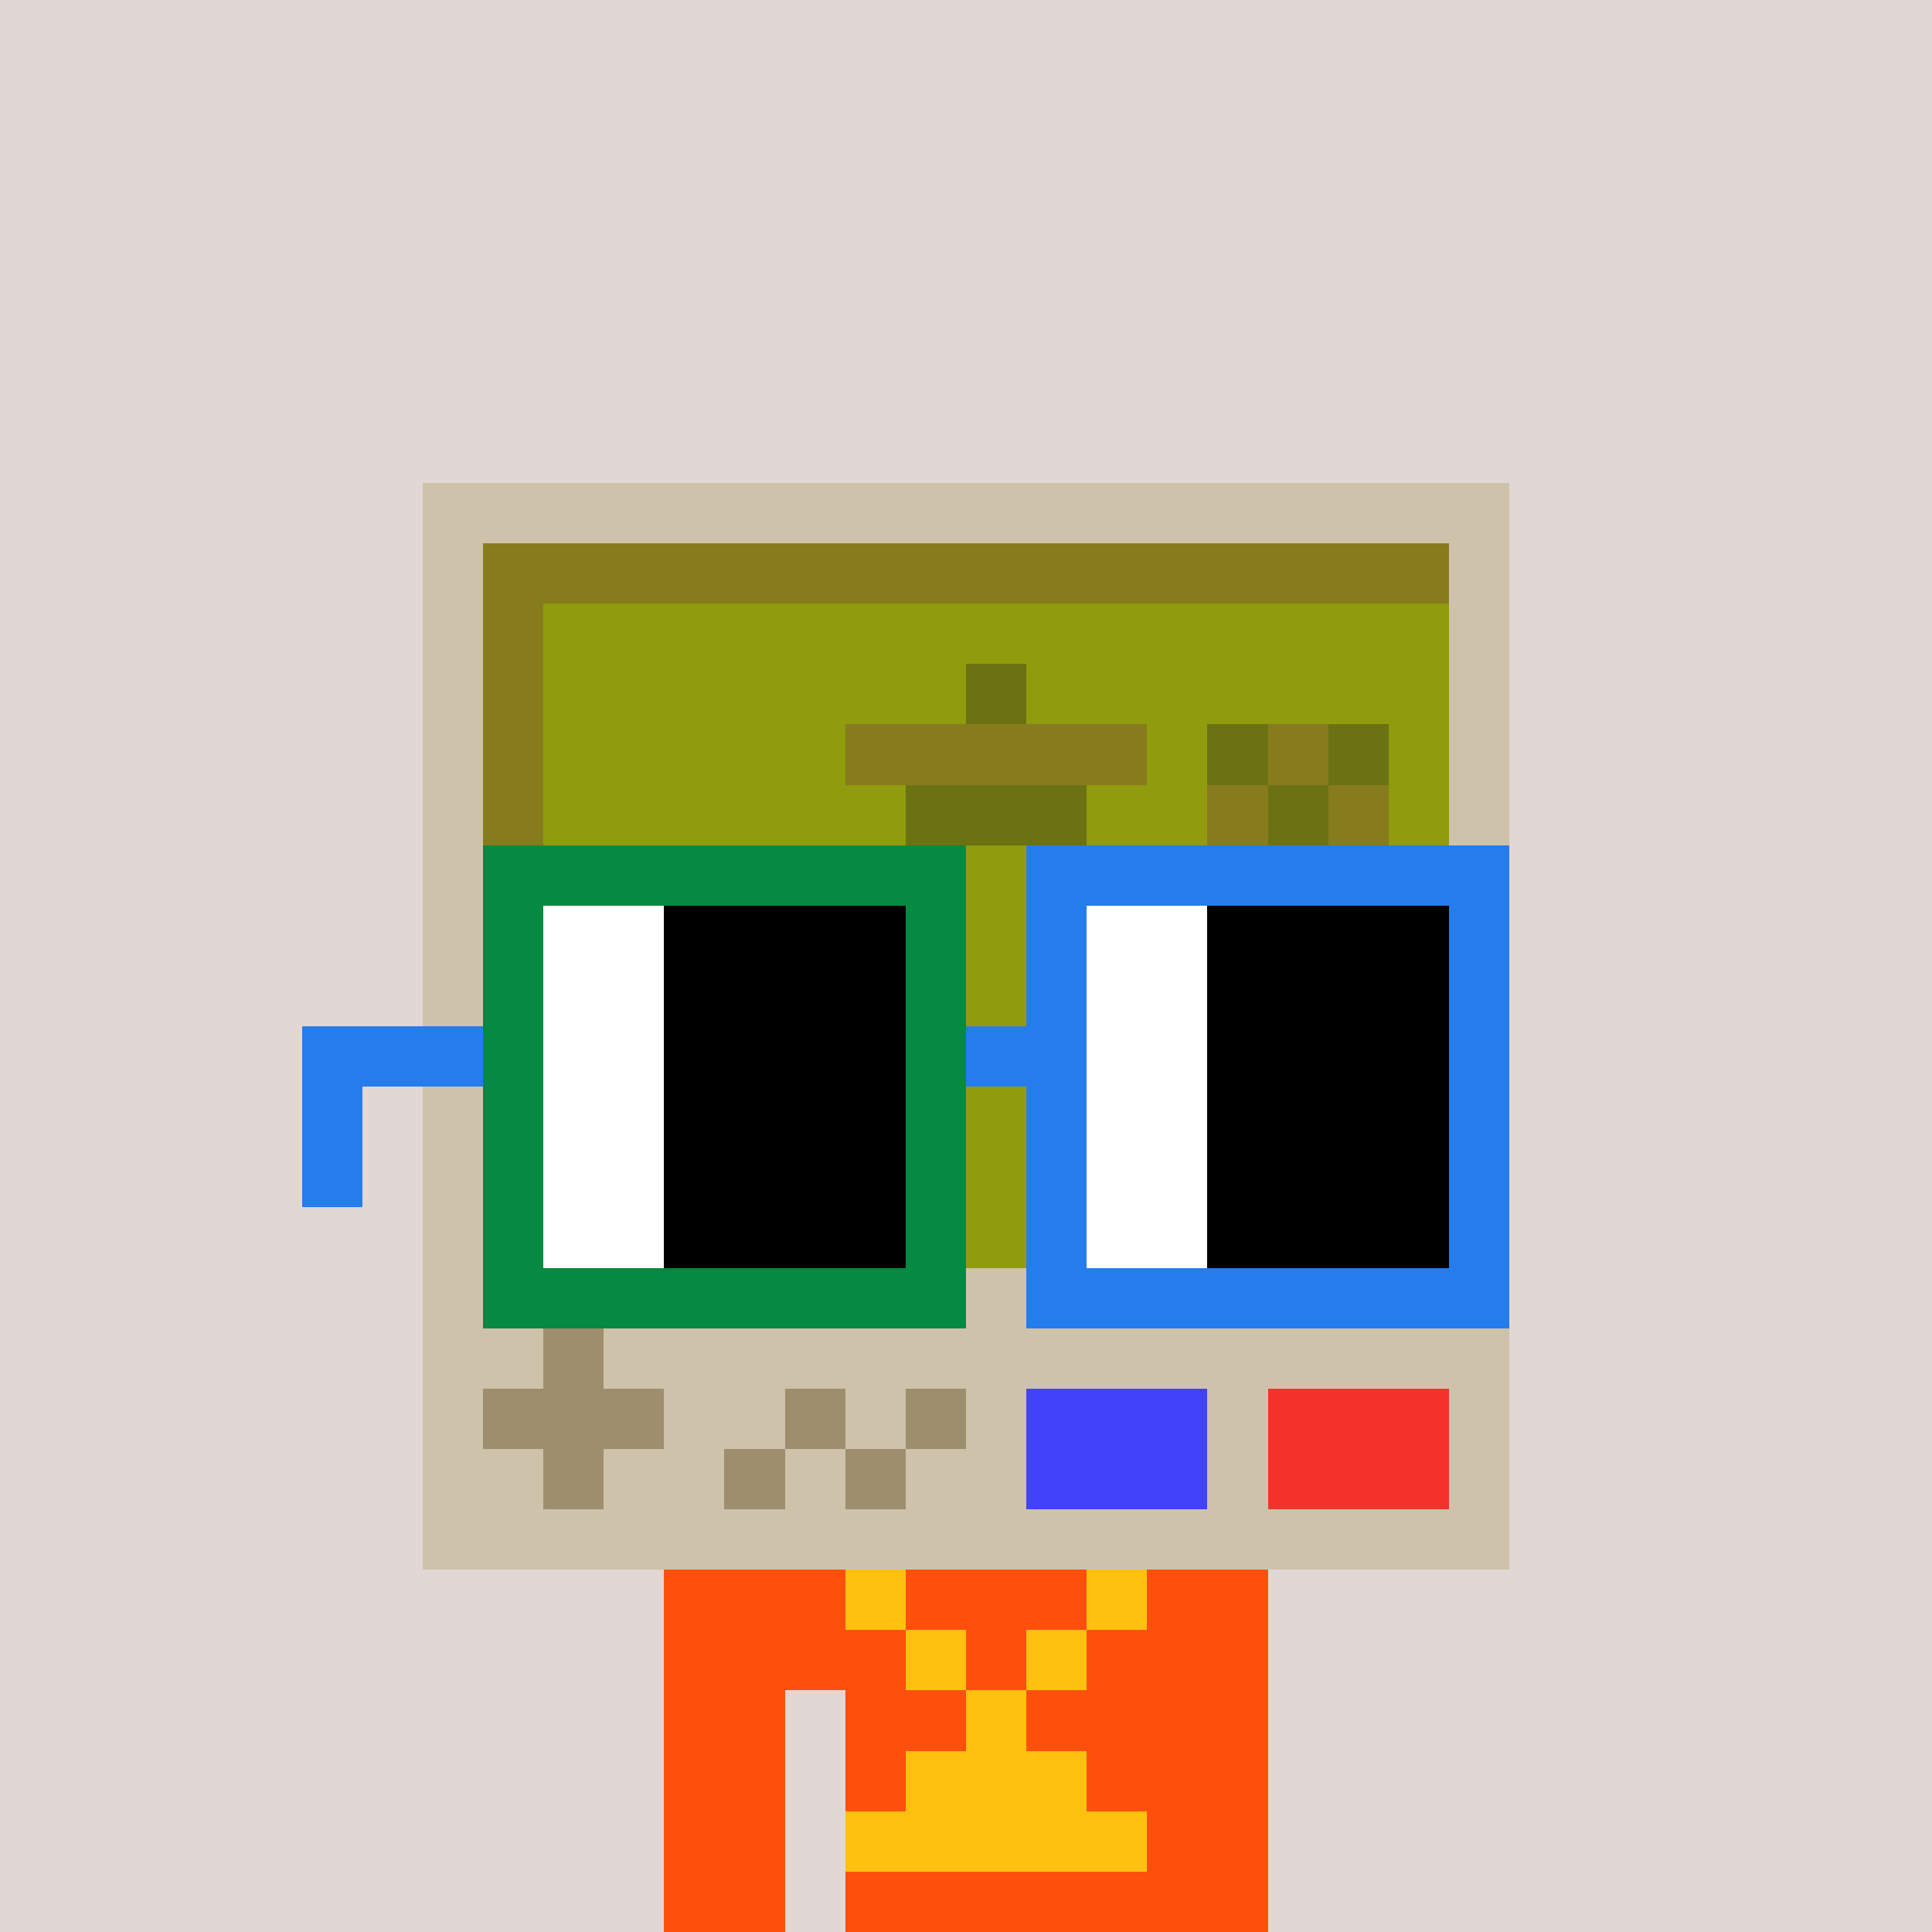 <svg width="320" height="320" viewBox="0 0 320 320" xmlns="http://www.w3.org/2000/svg" shape-rendering="crispEdges"><rect width="100%" height="100%" fill="#e1d7d5" /><rect width="100" height="10" x="110" y="260" fill="#fe500c" /><rect width="100" height="10" x="110" y="270" fill="#fe500c" /><rect width="20" height="10" x="110" y="280" fill="#fe500c" /><rect width="70" height="10" x="140" y="280" fill="#fe500c" /><rect width="20" height="10" x="110" y="290" fill="#fe500c" /><rect width="70" height="10" x="140" y="290" fill="#fe500c" /><rect width="20" height="10" x="110" y="300" fill="#fe500c" /><rect width="70" height="10" x="140" y="300" fill="#fe500c" /><rect width="20" height="10" x="110" y="310" fill="#fe500c" /><rect width="70" height="10" x="140" y="310" fill="#fe500c" /><rect width="10" height="10" x="140" y="260" fill="#ffc110" /><rect width="10" height="10" x="180" y="260" fill="#ffc110" /><rect width="10" height="10" x="150" y="270" fill="#ffc110" /><rect width="10" height="10" x="170" y="270" fill="#ffc110" /><rect width="10" height="10" x="160" y="280" fill="#ffc110" /><rect width="30" height="10" x="150" y="290" fill="#ffc110" /><rect width="50" height="10" x="140" y="300" fill="#ffc110" /><rect width="180" height="10" x="70" y="80" fill="#cfc2ab" /><rect width="10" height="10" x="70" y="90" fill="#cfc2ab" /><rect width="160" height="10" x="80" y="90" fill="#867c1d" /><rect width="10" height="10" x="240" y="90" fill="#cfc2ab" /><rect width="10" height="10" x="70" y="100" fill="#cfc2ab" /><rect width="10" height="10" x="80" y="100" fill="#867c1d" /><rect width="150" height="10" x="90" y="100" fill="#909b0e" /><rect width="10" height="10" x="240" y="100" fill="#cfc2ab" /><rect width="10" height="10" x="70" y="110" fill="#cfc2ab" /><rect width="10" height="10" x="80" y="110" fill="#867c1d" /><rect width="70" height="10" x="90" y="110" fill="#909b0e" /><rect width="10" height="10" x="160" y="110" fill="#6b7212" /><rect width="70" height="10" x="170" y="110" fill="#909b0e" /><rect width="10" height="10" x="240" y="110" fill="#cfc2ab" /><rect width="10" height="10" x="70" y="120" fill="#cfc2ab" /><rect width="10" height="10" x="80" y="120" fill="#867c1d" /><rect width="50" height="10" x="90" y="120" fill="#909b0e" /><rect width="50" height="10" x="140" y="120" fill="#867c1d" /><rect width="10" height="10" x="190" y="120" fill="#909b0e" /><rect width="10" height="10" x="200" y="120" fill="#6b7212" /><rect width="10" height="10" x="210" y="120" fill="#867c1d" /><rect width="10" height="10" x="220" y="120" fill="#6b7212" /><rect width="10" height="10" x="230" y="120" fill="#909b0e" /><rect width="10" height="10" x="240" y="120" fill="#cfc2ab" /><rect width="10" height="10" x="70" y="130" fill="#cfc2ab" /><rect width="10" height="10" x="80" y="130" fill="#867c1d" /><rect width="60" height="10" x="90" y="130" fill="#909b0e" /><rect width="30" height="10" x="150" y="130" fill="#6b7212" /><rect width="20" height="10" x="180" y="130" fill="#909b0e" /><rect width="10" height="10" x="200" y="130" fill="#867c1d" /><rect width="10" height="10" x="210" y="130" fill="#6b7212" /><rect width="10" height="10" x="220" y="130" fill="#867c1d" /><rect width="10" height="10" x="230" y="130" fill="#909b0e" /><rect width="10" height="10" x="240" y="130" fill="#cfc2ab" /><rect width="10" height="10" x="70" y="140" fill="#cfc2ab" /><rect width="10" height="10" x="80" y="140" fill="#867c1d" /><rect width="10" height="10" x="90" y="140" fill="#909b0e" /><rect width="20" height="10" x="100" y="140" fill="#867c1d" /><rect width="10" height="10" x="120" y="140" fill="#909b0e" /><rect width="10" height="10" x="130" y="140" fill="#867c1d" /><rect width="10" height="10" x="140" y="140" fill="#909b0e" /><rect width="10" height="10" x="150" y="140" fill="#6b7212" /><rect width="10" height="10" x="160" y="140" fill="#909b0e" /><rect width="10" height="10" x="170" y="140" fill="#6b7212" /><rect width="20" height="10" x="180" y="140" fill="#909b0e" /><rect width="10" height="10" x="200" y="140" fill="#6b7212" /><rect width="10" height="10" x="210" y="140" fill="#867c1d" /><rect width="10" height="10" x="220" y="140" fill="#6b7212" /><rect width="10" height="10" x="230" y="140" fill="#909b0e" /><rect width="10" height="10" x="240" y="140" fill="#cfc2ab" /><rect width="10" height="10" x="70" y="150" fill="#cfc2ab" /><rect width="10" height="10" x="80" y="150" fill="#867c1d" /><rect width="150" height="10" x="90" y="150" fill="#909b0e" /><rect width="10" height="10" x="240" y="150" fill="#cfc2ab" /><rect width="10" height="10" x="70" y="160" fill="#cfc2ab" /><rect width="10" height="10" x="80" y="160" fill="#867c1d" /><rect width="150" height="10" x="90" y="160" fill="#909b0e" /><rect width="10" height="10" x="240" y="160" fill="#cfc2ab" /><rect width="10" height="10" x="70" y="170" fill="#cfc2ab" /><rect width="10" height="10" x="80" y="170" fill="#867c1d" /><rect width="150" height="10" x="90" y="170" fill="#909b0e" /><rect width="10" height="10" x="240" y="170" fill="#cfc2ab" /><rect width="10" height="10" x="70" y="180" fill="#cfc2ab" /><rect width="10" height="10" x="80" y="180" fill="#867c1d" /><rect width="150" height="10" x="90" y="180" fill="#909b0e" /><rect width="10" height="10" x="240" y="180" fill="#cfc2ab" /><rect width="10" height="10" x="70" y="190" fill="#cfc2ab" /><rect width="10" height="10" x="80" y="190" fill="#867c1d" /><rect width="150" height="10" x="90" y="190" fill="#909b0e" /><rect width="10" height="10" x="240" y="190" fill="#cfc2ab" /><rect width="10" height="10" x="70" y="200" fill="#cfc2ab" /><rect width="10" height="10" x="80" y="200" fill="#867c1d" /><rect width="150" height="10" x="90" y="200" fill="#909b0e" /><rect width="10" height="10" x="240" y="200" fill="#cfc2ab" /><rect width="180" height="10" x="70" y="210" fill="#cfc2ab" /><rect width="20" height="10" x="70" y="220" fill="#cfc2ab" /><rect width="10" height="10" x="90" y="220" fill="#9d8e6e" /><rect width="150" height="10" x="100" y="220" fill="#cfc2ab" /><rect width="10" height="10" x="70" y="230" fill="#cfc2ab" /><rect width="30" height="10" x="80" y="230" fill="#9d8e6e" /><rect width="20" height="10" x="110" y="230" fill="#cfc2ab" /><rect width="10" height="10" x="130" y="230" fill="#9d8e6e" /><rect width="10" height="10" x="140" y="230" fill="#cfc2ab" /><rect width="10" height="10" x="150" y="230" fill="#9d8e6e" /><rect width="10" height="10" x="160" y="230" fill="#cfc2ab" /><rect width="30" height="10" x="170" y="230" fill="#4243f8" /><rect width="10" height="10" x="200" y="230" fill="#cfc2ab" /><rect width="30" height="10" x="210" y="230" fill="#f3322c" /><rect width="10" height="10" x="240" y="230" fill="#cfc2ab" /><rect width="20" height="10" x="70" y="240" fill="#cfc2ab" /><rect width="10" height="10" x="90" y="240" fill="#9d8e6e" /><rect width="20" height="10" x="100" y="240" fill="#cfc2ab" /><rect width="10" height="10" x="120" y="240" fill="#9d8e6e" /><rect width="10" height="10" x="130" y="240" fill="#cfc2ab" /><rect width="10" height="10" x="140" y="240" fill="#9d8e6e" /><rect width="20" height="10" x="150" y="240" fill="#cfc2ab" /><rect width="30" height="10" x="170" y="240" fill="#4243f8" /><rect width="10" height="10" x="200" y="240" fill="#cfc2ab" /><rect width="30" height="10" x="210" y="240" fill="#f3322c" /><rect width="10" height="10" x="240" y="240" fill="#cfc2ab" /><rect width="180" height="10" x="70" y="250" fill="#cfc2ab" /><rect width="80" height="10" x="80" y="140" fill="#068940" /><rect width="80" height="10" x="170" y="140" fill="#257ced" /><rect width="10" height="10" x="80" y="150" fill="#068940" /><rect width="20" height="10" x="90" y="150" fill="#ffffff" /><rect width="40" height="10" x="110" y="150" fill="#000000" /><rect width="10" height="10" x="150" y="150" fill="#068940" /><rect width="10" height="10" x="170" y="150" fill="#257ced" /><rect width="20" height="10" x="180" y="150" fill="#ffffff" /><rect width="40" height="10" x="200" y="150" fill="#000000" /><rect width="10" height="10" x="240" y="150" fill="#257ced" /><rect width="10" height="10" x="80" y="160" fill="#068940" /><rect width="20" height="10" x="90" y="160" fill="#ffffff" /><rect width="40" height="10" x="110" y="160" fill="#000000" /><rect width="10" height="10" x="150" y="160" fill="#068940" /><rect width="10" height="10" x="170" y="160" fill="#257ced" /><rect width="20" height="10" x="180" y="160" fill="#ffffff" /><rect width="40" height="10" x="200" y="160" fill="#000000" /><rect width="10" height="10" x="240" y="160" fill="#257ced" /><rect width="30" height="10" x="50" y="170" fill="#257ced" /><rect width="10" height="10" x="80" y="170" fill="#068940" /><rect width="20" height="10" x="90" y="170" fill="#ffffff" /><rect width="40" height="10" x="110" y="170" fill="#000000" /><rect width="10" height="10" x="150" y="170" fill="#068940" /><rect width="20" height="10" x="160" y="170" fill="#257ced" /><rect width="20" height="10" x="180" y="170" fill="#ffffff" /><rect width="40" height="10" x="200" y="170" fill="#000000" /><rect width="10" height="10" x="240" y="170" fill="#257ced" /><rect width="10" height="10" x="50" y="180" fill="#257ced" /><rect width="10" height="10" x="80" y="180" fill="#068940" /><rect width="20" height="10" x="90" y="180" fill="#ffffff" /><rect width="40" height="10" x="110" y="180" fill="#000000" /><rect width="10" height="10" x="150" y="180" fill="#068940" /><rect width="10" height="10" x="170" y="180" fill="#257ced" /><rect width="20" height="10" x="180" y="180" fill="#ffffff" /><rect width="40" height="10" x="200" y="180" fill="#000000" /><rect width="10" height="10" x="240" y="180" fill="#257ced" /><rect width="10" height="10" x="50" y="190" fill="#257ced" /><rect width="10" height="10" x="80" y="190" fill="#068940" /><rect width="20" height="10" x="90" y="190" fill="#ffffff" /><rect width="40" height="10" x="110" y="190" fill="#000000" /><rect width="10" height="10" x="150" y="190" fill="#068940" /><rect width="10" height="10" x="170" y="190" fill="#257ced" /><rect width="20" height="10" x="180" y="190" fill="#ffffff" /><rect width="40" height="10" x="200" y="190" fill="#000000" /><rect width="10" height="10" x="240" y="190" fill="#257ced" /><rect width="10" height="10" x="80" y="200" fill="#068940" /><rect width="20" height="10" x="90" y="200" fill="#ffffff" /><rect width="40" height="10" x="110" y="200" fill="#000000" /><rect width="10" height="10" x="150" y="200" fill="#068940" /><rect width="10" height="10" x="170" y="200" fill="#257ced" /><rect width="20" height="10" x="180" y="200" fill="#ffffff" /><rect width="40" height="10" x="200" y="200" fill="#000000" /><rect width="10" height="10" x="240" y="200" fill="#257ced" /><rect width="80" height="10" x="80" y="210" fill="#068940" /><rect width="80" height="10" x="170" y="210" fill="#257ced" /></svg>